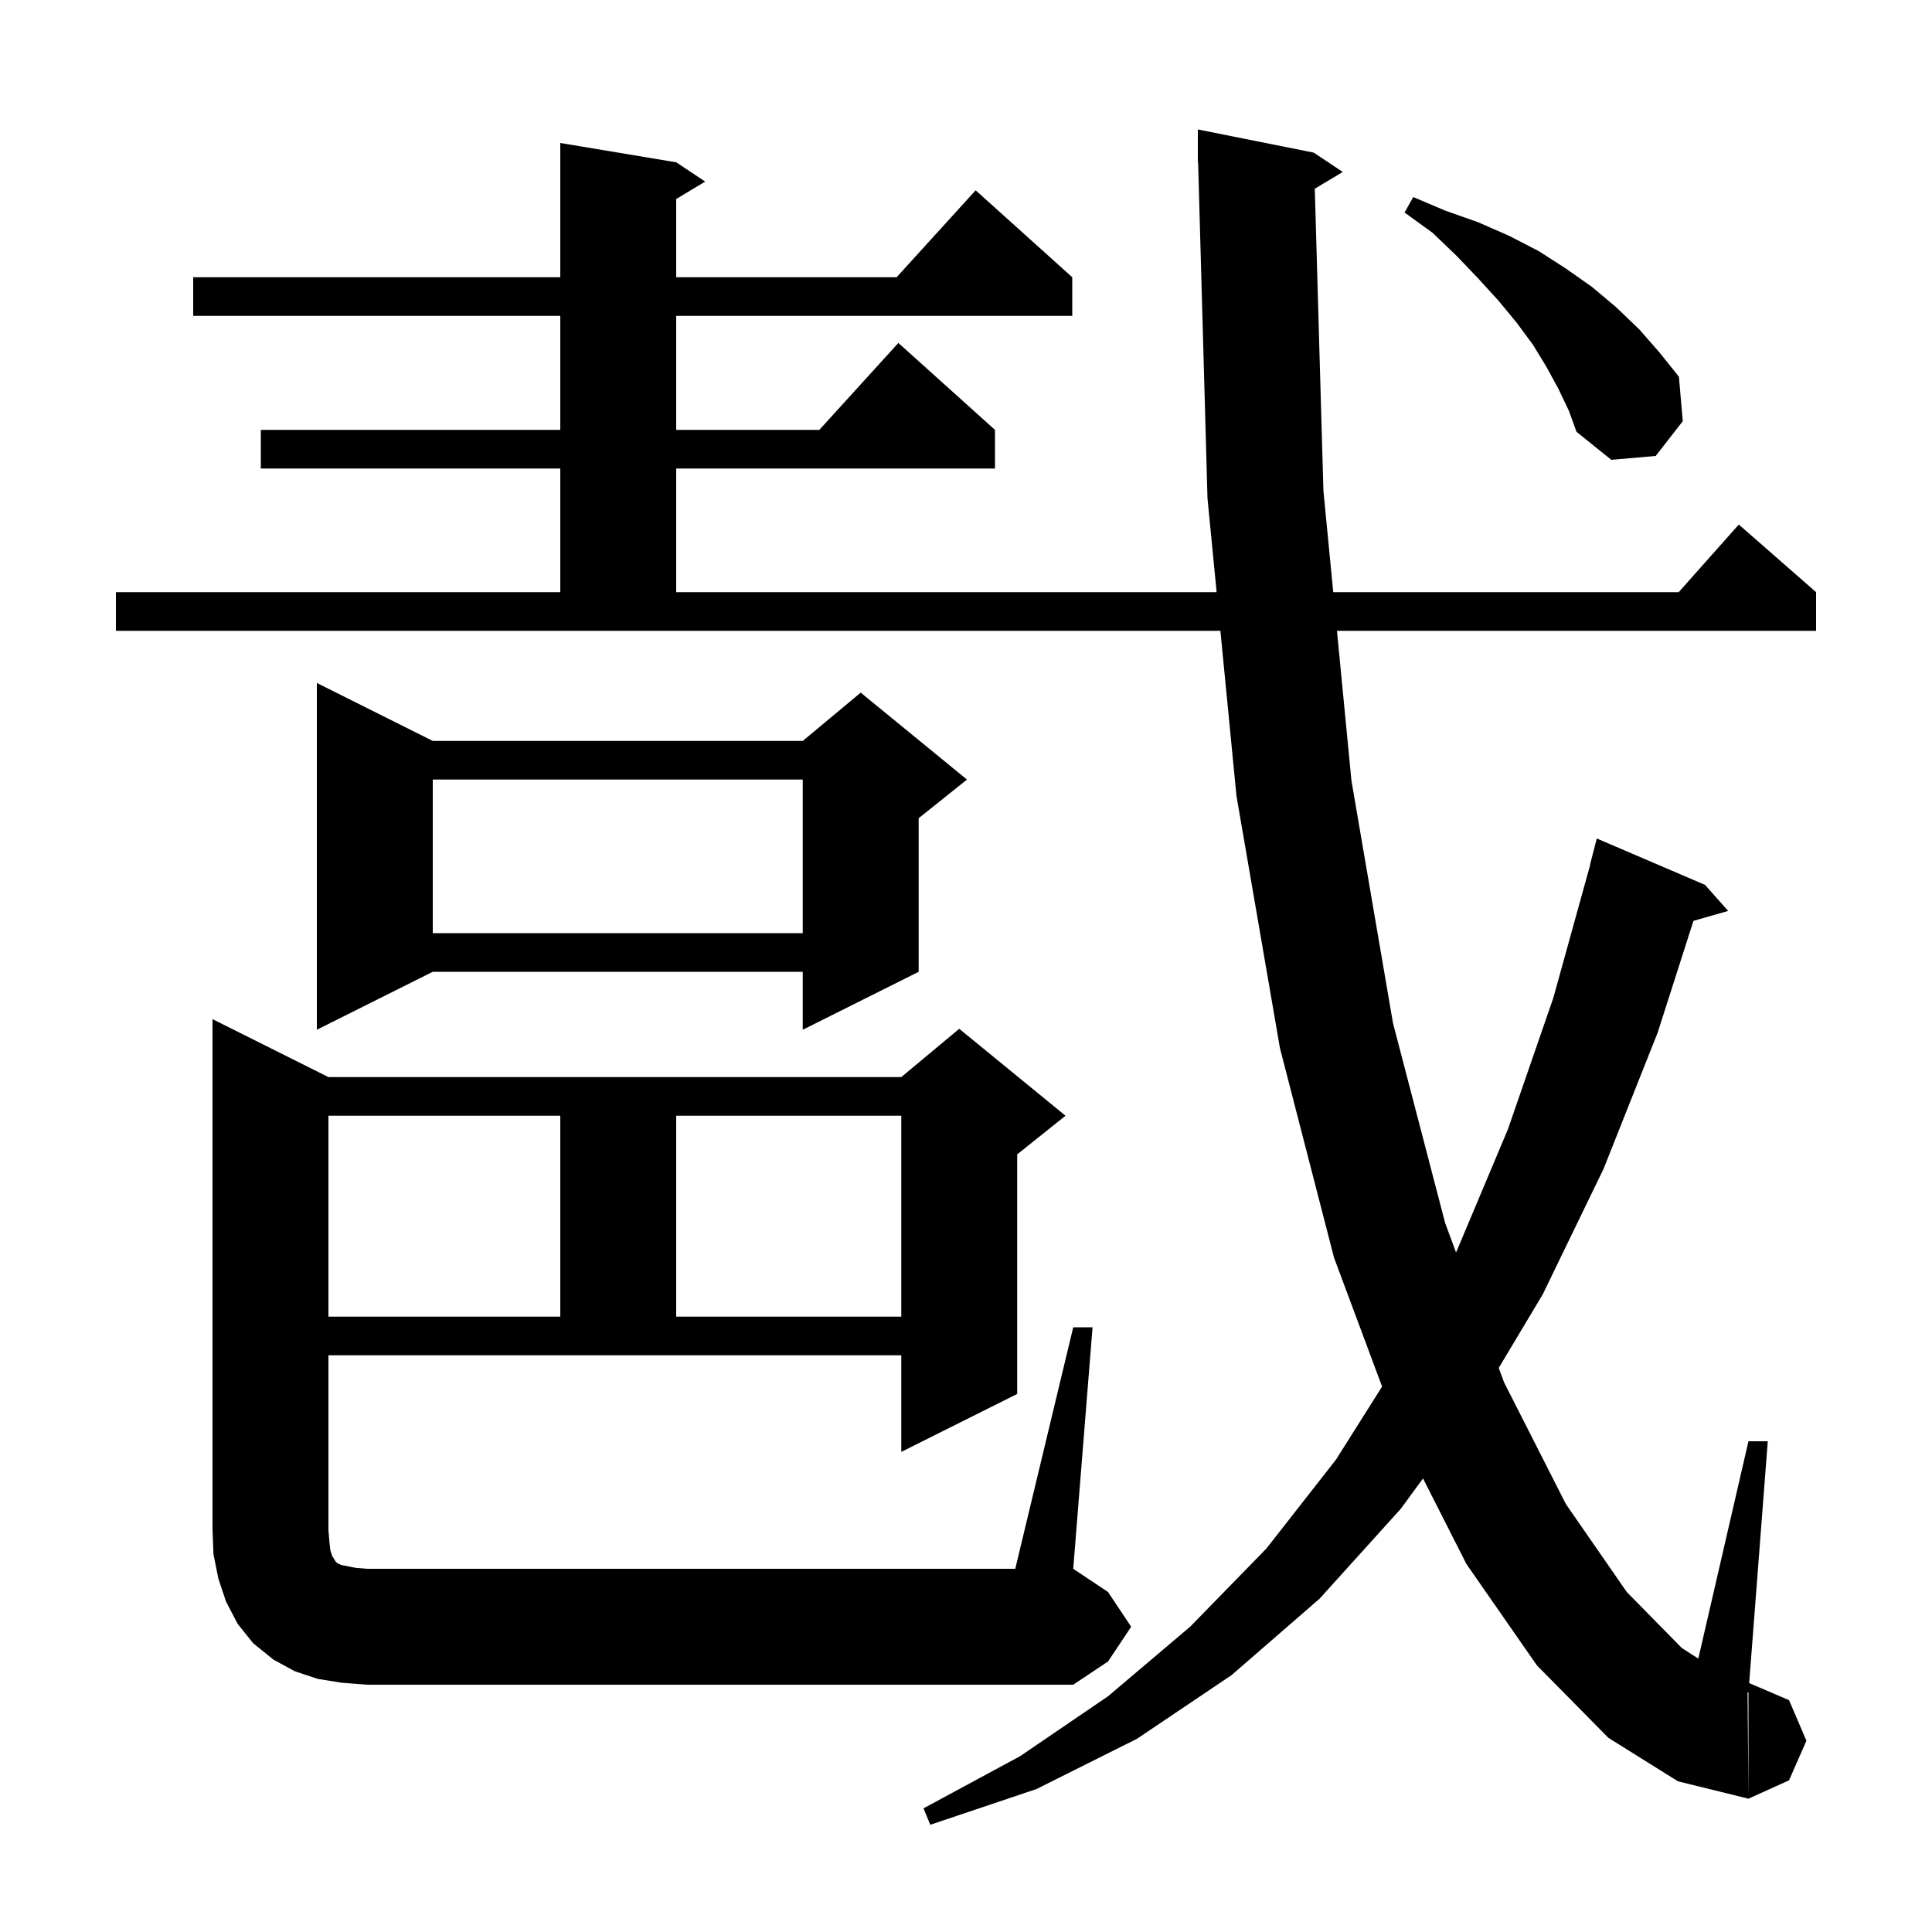 <svg xmlns="http://www.w3.org/2000/svg" xmlns:xlink="http://www.w3.org/1999/xlink" version="1.1" baseProfile="full" viewBox="0 0 200 200" width="200" height="200"><g fill="currentColor"><path d="M 136.107 19.536 L 137.0 50.8 L 138.015 61.3 L 173.778 61.3 L 180.0 54.3 L 188.0 61.3 L 188.0 65.3 L 138.402 65.3 L 139.9 80.8 L 144.2 105.9 L 149.6 126.6 L 150.725 129.642 L 150.8 129.5 L 156.1 116.9 L 160.8 103.3 L 164.622 89.504 L 164.6 89.5 L 165.3 86.8 L 176.5 91.6 L 178.9 94.3 L 175.306 95.327 L 171.6 106.9 L 166.0 121.0 L 159.7 134.0 L 155.148 141.608 L 155.7 143.1 L 162.1 155.7 L 168.4 164.8 L 174.1 170.6 L 175.808 171.7 L 181.0 149.2 L 183.0 149.2 L 181.074 174.232 L 185.2 176.0 L 187.0 180.2 L 185.2 184.3 L 181.0 186.2 L 181.0 175.2 L 180.908 175.2 L 181.0 186.2 L 173.7 184.4 L 166.5 179.9 L 159.1 172.4 L 151.8 161.9 L 147.311 153.049 L 145.0 156.2 L 136.6 165.5 L 127.5 173.4 L 117.7 180.0 L 107.3 185.2 L 96.3 188.9 L 95.6 187.2 L 105.6 181.8 L 114.7 175.6 L 123.2 168.4 L 131.1 160.3 L 138.3 151.1 L 143.073 143.537 L 138.1 130.2 L 132.5 108.5 L 128.0 82.4 L 126.334 65.3 L 12.0 65.3 L 12.0 61.3 L 58.0 61.3 L 58.0 48.5 L 27.0 48.5 L 27.0 44.5 L 58.0 44.5 L 58.0 32.7 L 20.0 32.7 L 20.0 28.7 L 58.0 28.7 L 58.0 14.8 L 70.0 16.8 L 73.0 18.8 L 70.0 20.6 L 70.0 28.7 L 92.818 28.7 L 101.0 19.7 L 111.0 28.7 L 111.0 32.7 L 70.0 32.7 L 70.0 44.5 L 84.818 44.5 L 93.0 35.5 L 103.0 44.5 L 103.0 48.5 L 70.0 48.5 L 70.0 61.3 L 125.945 61.3 L 125.0 51.6 L 124.028 16.798 L 124.0 16.8 L 124.0 13.4 L 136.0 15.8 L 139.0 17.8 Z M 111.1 137.4 L 113.1 137.4 L 111.1 162.4 L 114.7 164.8 L 117.1 168.4 L 114.7 172.0 L 111.1 174.4 L 38.0 174.4 L 35.4 174.2 L 32.9 173.8 L 30.5 173.0 L 28.3 171.8 L 26.2 170.1 L 24.6 168.1 L 23.4 165.8 L 22.6 163.4 L 22.1 160.9 L 22.0 158.4 L 22.0 105.5 L 34.0 111.5 L 93.3 111.5 L 99.3 106.5 L 110.3 115.5 L 105.3 119.5 L 105.3 144.3 L 93.3 150.3 L 93.3 140.3 L 34.0 140.3 L 34.0 158.4 L 34.1 159.6 L 34.2 160.5 L 34.4 161.1 L 34.6 161.4 L 34.7 161.6 L 34.9 161.8 L 35.3 162.0 L 36.8 162.3 L 38.0 162.4 L 105.1 162.4 Z M 34.0 115.5 L 34.0 136.3 L 58.0 136.3 L 58.0 115.5 Z M 70.0 115.5 L 70.0 136.3 L 93.3 136.3 L 93.3 115.5 Z M 44.8 76.7 L 83.1 76.7 L 89.1 71.7 L 100.1 80.7 L 95.1 84.7 L 95.1 100.6 L 83.1 106.6 L 83.1 100.6 L 44.8 100.6 L 32.8 106.6 L 32.8 70.7 Z M 44.8 80.7 L 44.8 96.6 L 83.1 96.6 L 83.1 80.7 Z M 161.3 40.2 L 160.1 38.0 L 158.7 35.7 L 157.0 33.4 L 155.1 31.1 L 153.0 28.8 L 150.8 26.5 L 148.3 24.1 L 145.4 22.0 L 146.3 20.4 L 149.6 21.8 L 153.0 23.0 L 156.2 24.4 L 159.3 26.0 L 162.1 27.8 L 164.8 29.7 L 167.3 31.8 L 169.7 34.1 L 171.8 36.5 L 173.8 39.0 L 174.2 43.6 L 171.4 47.2 L 166.8 47.6 L 163.2 44.7 L 162.4 42.5 Z "/></g></svg>